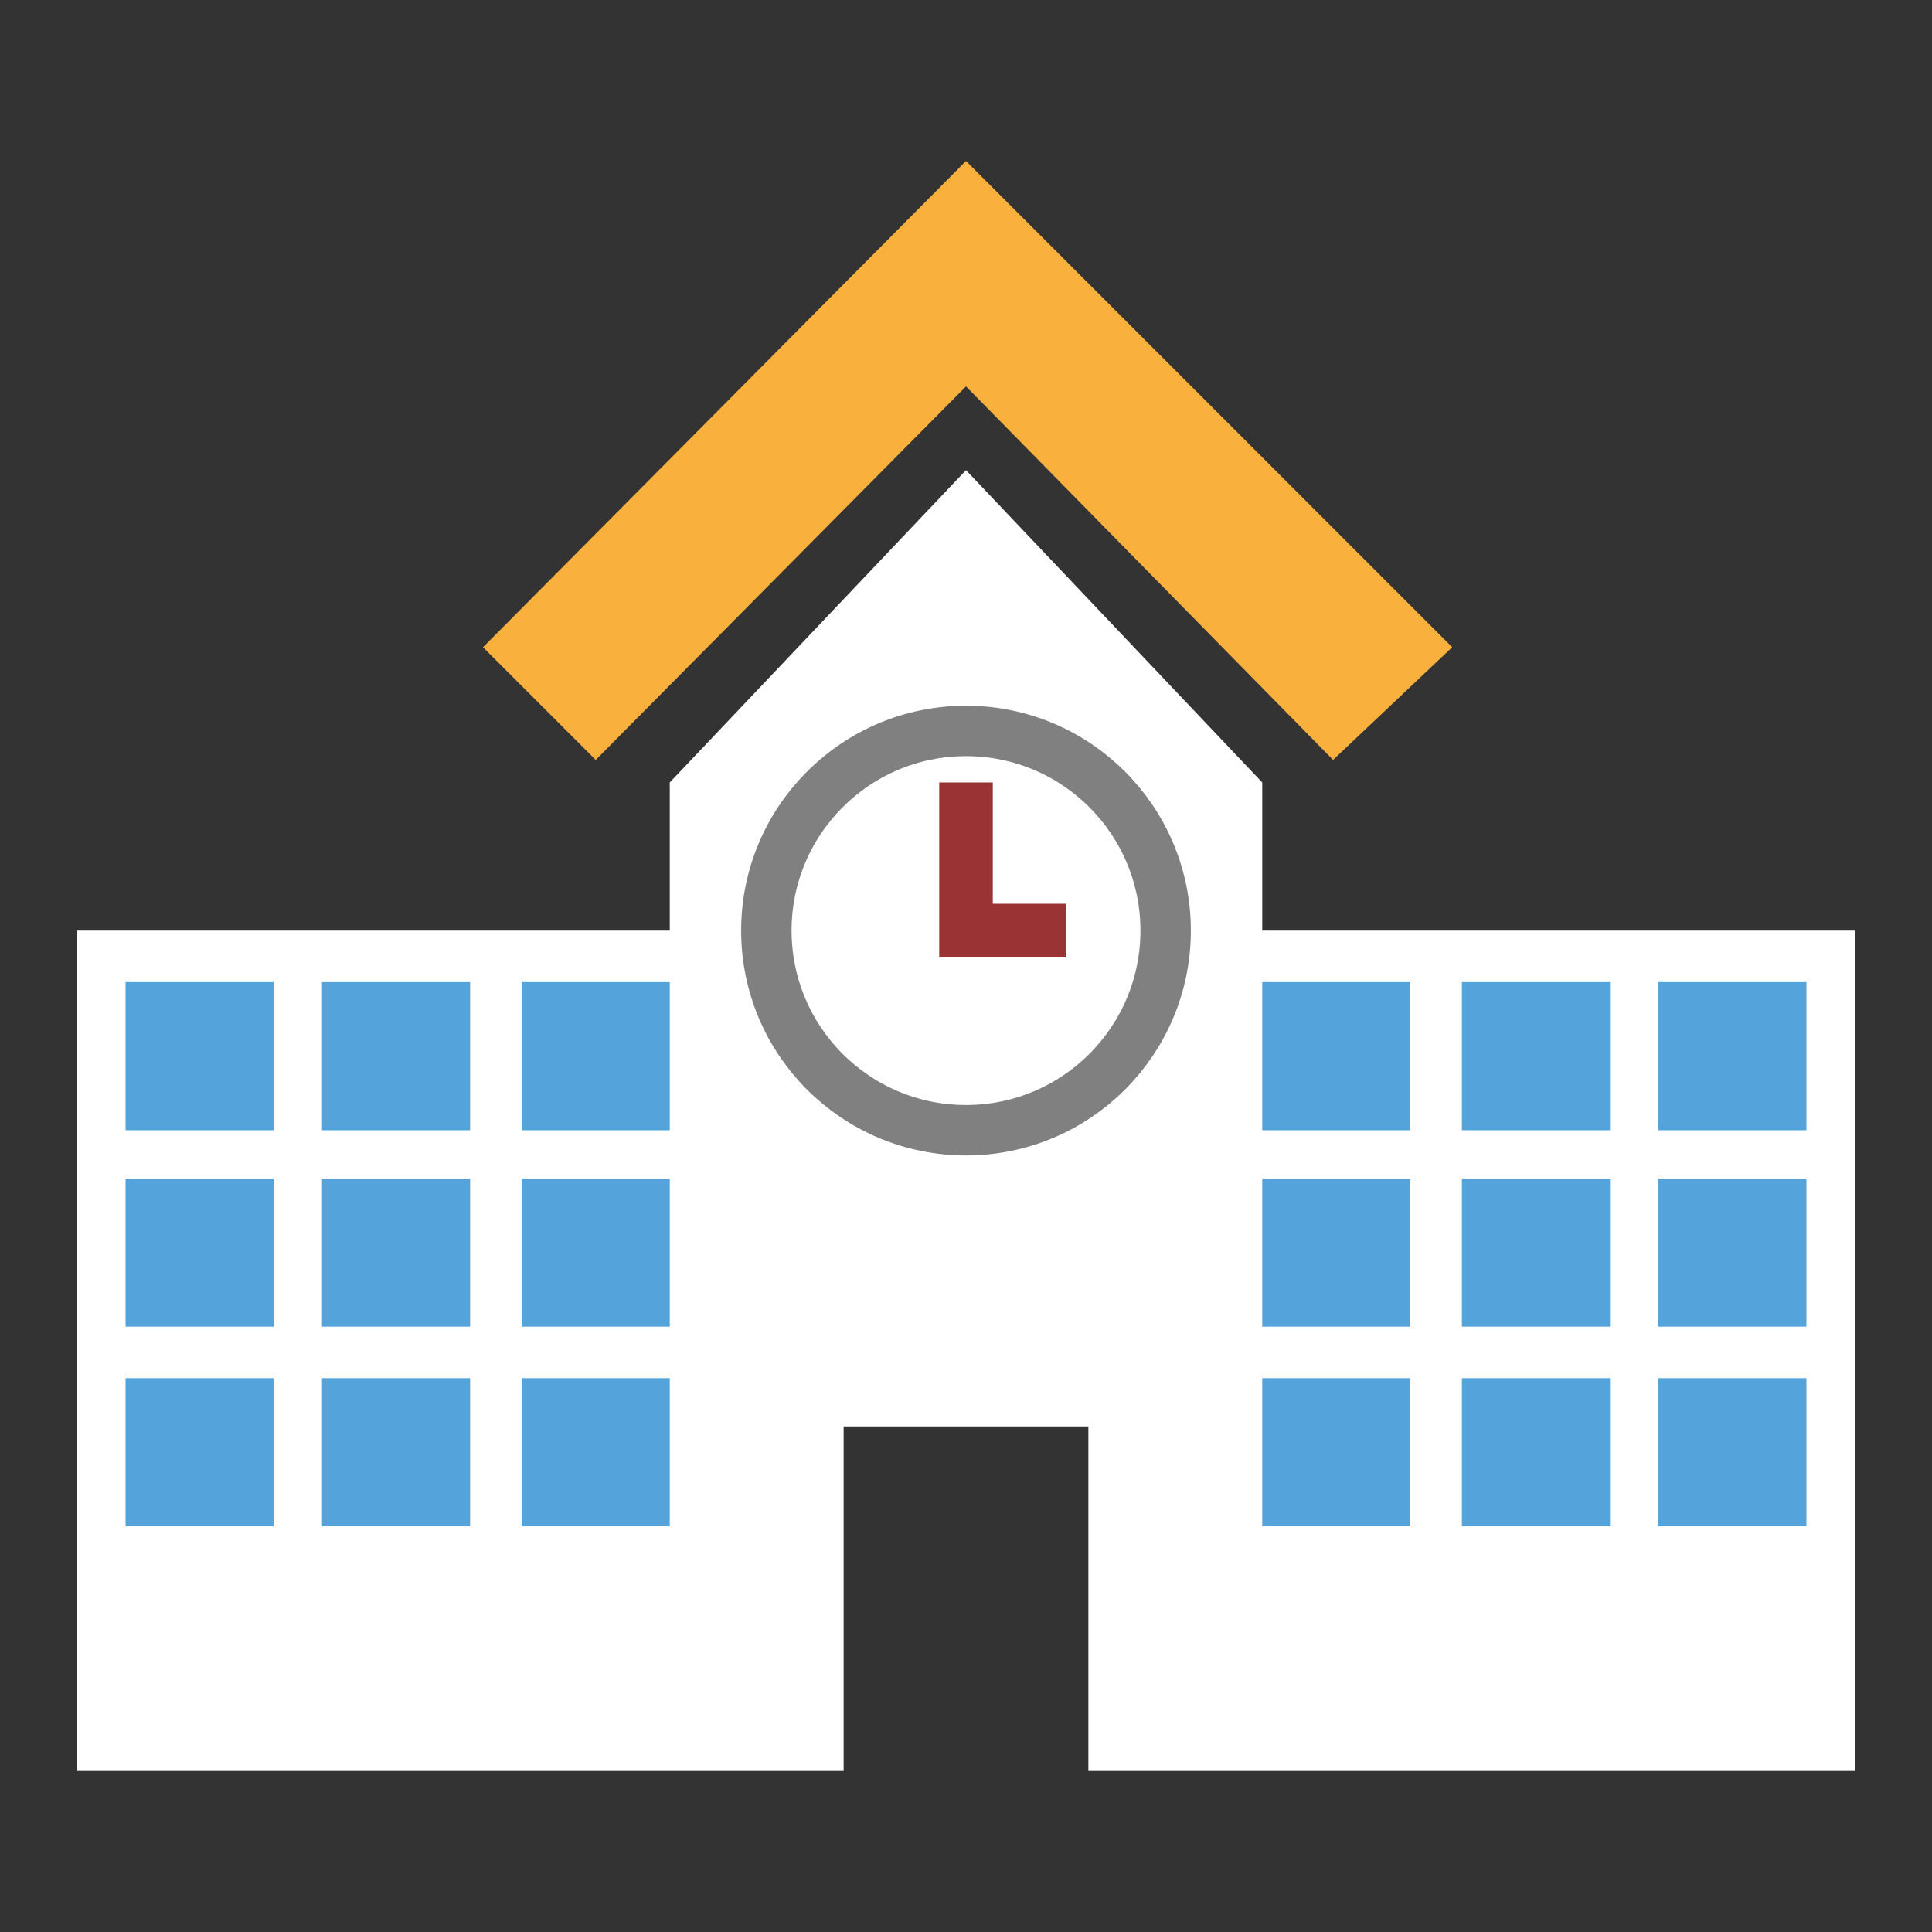<?xml version="1.0" encoding="utf-8"?>
<!-- Generator: Adobe Illustrator 18.1.0, SVG Export Plug-In . SVG Version: 6.00 Build 0)  -->
<!DOCTYPE svg PUBLIC "-//W3C//DTD SVG 1.0//EN" "http://www.w3.org/TR/2001/REC-SVG-20010904/DTD/svg10.dtd">
<svg version="1.0" id="Livello_1" xmlns="http://www.w3.org/2000/svg" xmlns:xlink="http://www.w3.org/1999/xlink" x="0px" y="0px"
	 width="60px" height="60px" viewBox="6 0 60 60" enable-background="new 6 0 60 60" xml:space="preserve">
<rect x="6" y="0" width="60" height="60" fill="#333333" stroke="none"/>
<g>
	<path fill="#F9B03D" d="M51.1,20.1l-3.7,3.5L36,12L24.5,23.6L21,20.1L36,5L51.1,20.1z"/>
	<polygon fill="#FFFFFF" points="45.2,28.9 45.2,24.3 36,14.6 26.8,24.3 26.8,28.9 8.4,28.9 8.4,55 32.2,55 32.2,44.3 39.8,44.3 
		39.8,55 63.6,55 63.6,28.9 	"/>
	<rect x="9.9" y="30.5" fill="#54A4DB" width="4.6" height="4.6"/>
	<rect x="16" y="30.5" fill="#54A4DB" width="4.6" height="4.6"/>
	<rect x="22.2" y="30.5" fill="#54A4DB" width="4.6" height="4.6"/>
	<rect x="9.9" y="36.6" fill="#54A4DB" width="4.6" height="4.6"/>
	<rect x="16" y="36.6" fill="#54A4DB" width="4.6" height="4.6"/>
	<rect x="22.2" y="36.6" fill="#54A4DB" width="4.6" height="4.6"/>
	<rect x="45.2" y="30.5" fill="#54A4DB" width="4.6" height="4.6"/>
	<rect x="51.4" y="30.5" fill="#54A4DB" width="4.6" height="4.6"/>
	<rect x="57.5" y="30.5" fill="#54A4DB" width="4.6" height="4.6"/>
	<rect x="45.2" y="36.6" fill="#54A4DB" width="4.6" height="4.6"/>
	<rect x="51.4" y="36.6" fill="#54A4DB" width="4.6" height="4.6"/>
	<rect x="57.5" y="36.6" fill="#54A4DB" width="4.6" height="4.6"/>
	<rect x="9.9" y="42.8" fill="#54A4DB" width="4.6" height="4.6"/>
	<rect x="16" y="42.8" fill="#54A4DB" width="4.6" height="4.6"/>
	<rect x="22.2" y="42.8" fill="#54A4DB" width="4.6" height="4.6"/>
	<rect x="45.2" y="42.8" fill="#54A4DB" width="4.6" height="4.6"/>
	<rect x="51.4" y="42.8" fill="#54A4DB" width="4.6" height="4.6"/>
	<rect x="57.5" y="42.8" fill="#54A4DB" width="4.6" height="4.6"/>
	<circle fill="#FFFFFF" stroke="#808081" stroke-width="1.566" stroke-miterlimit="10" cx="36" cy="28.9" r="6.2"/>
	<polyline fill="none" stroke="#9A3334" stroke-width="1.664" stroke-miterlimit="10" points="39.1,28.9 36,28.9 36,24.3 	"/>
</g>
</svg>
